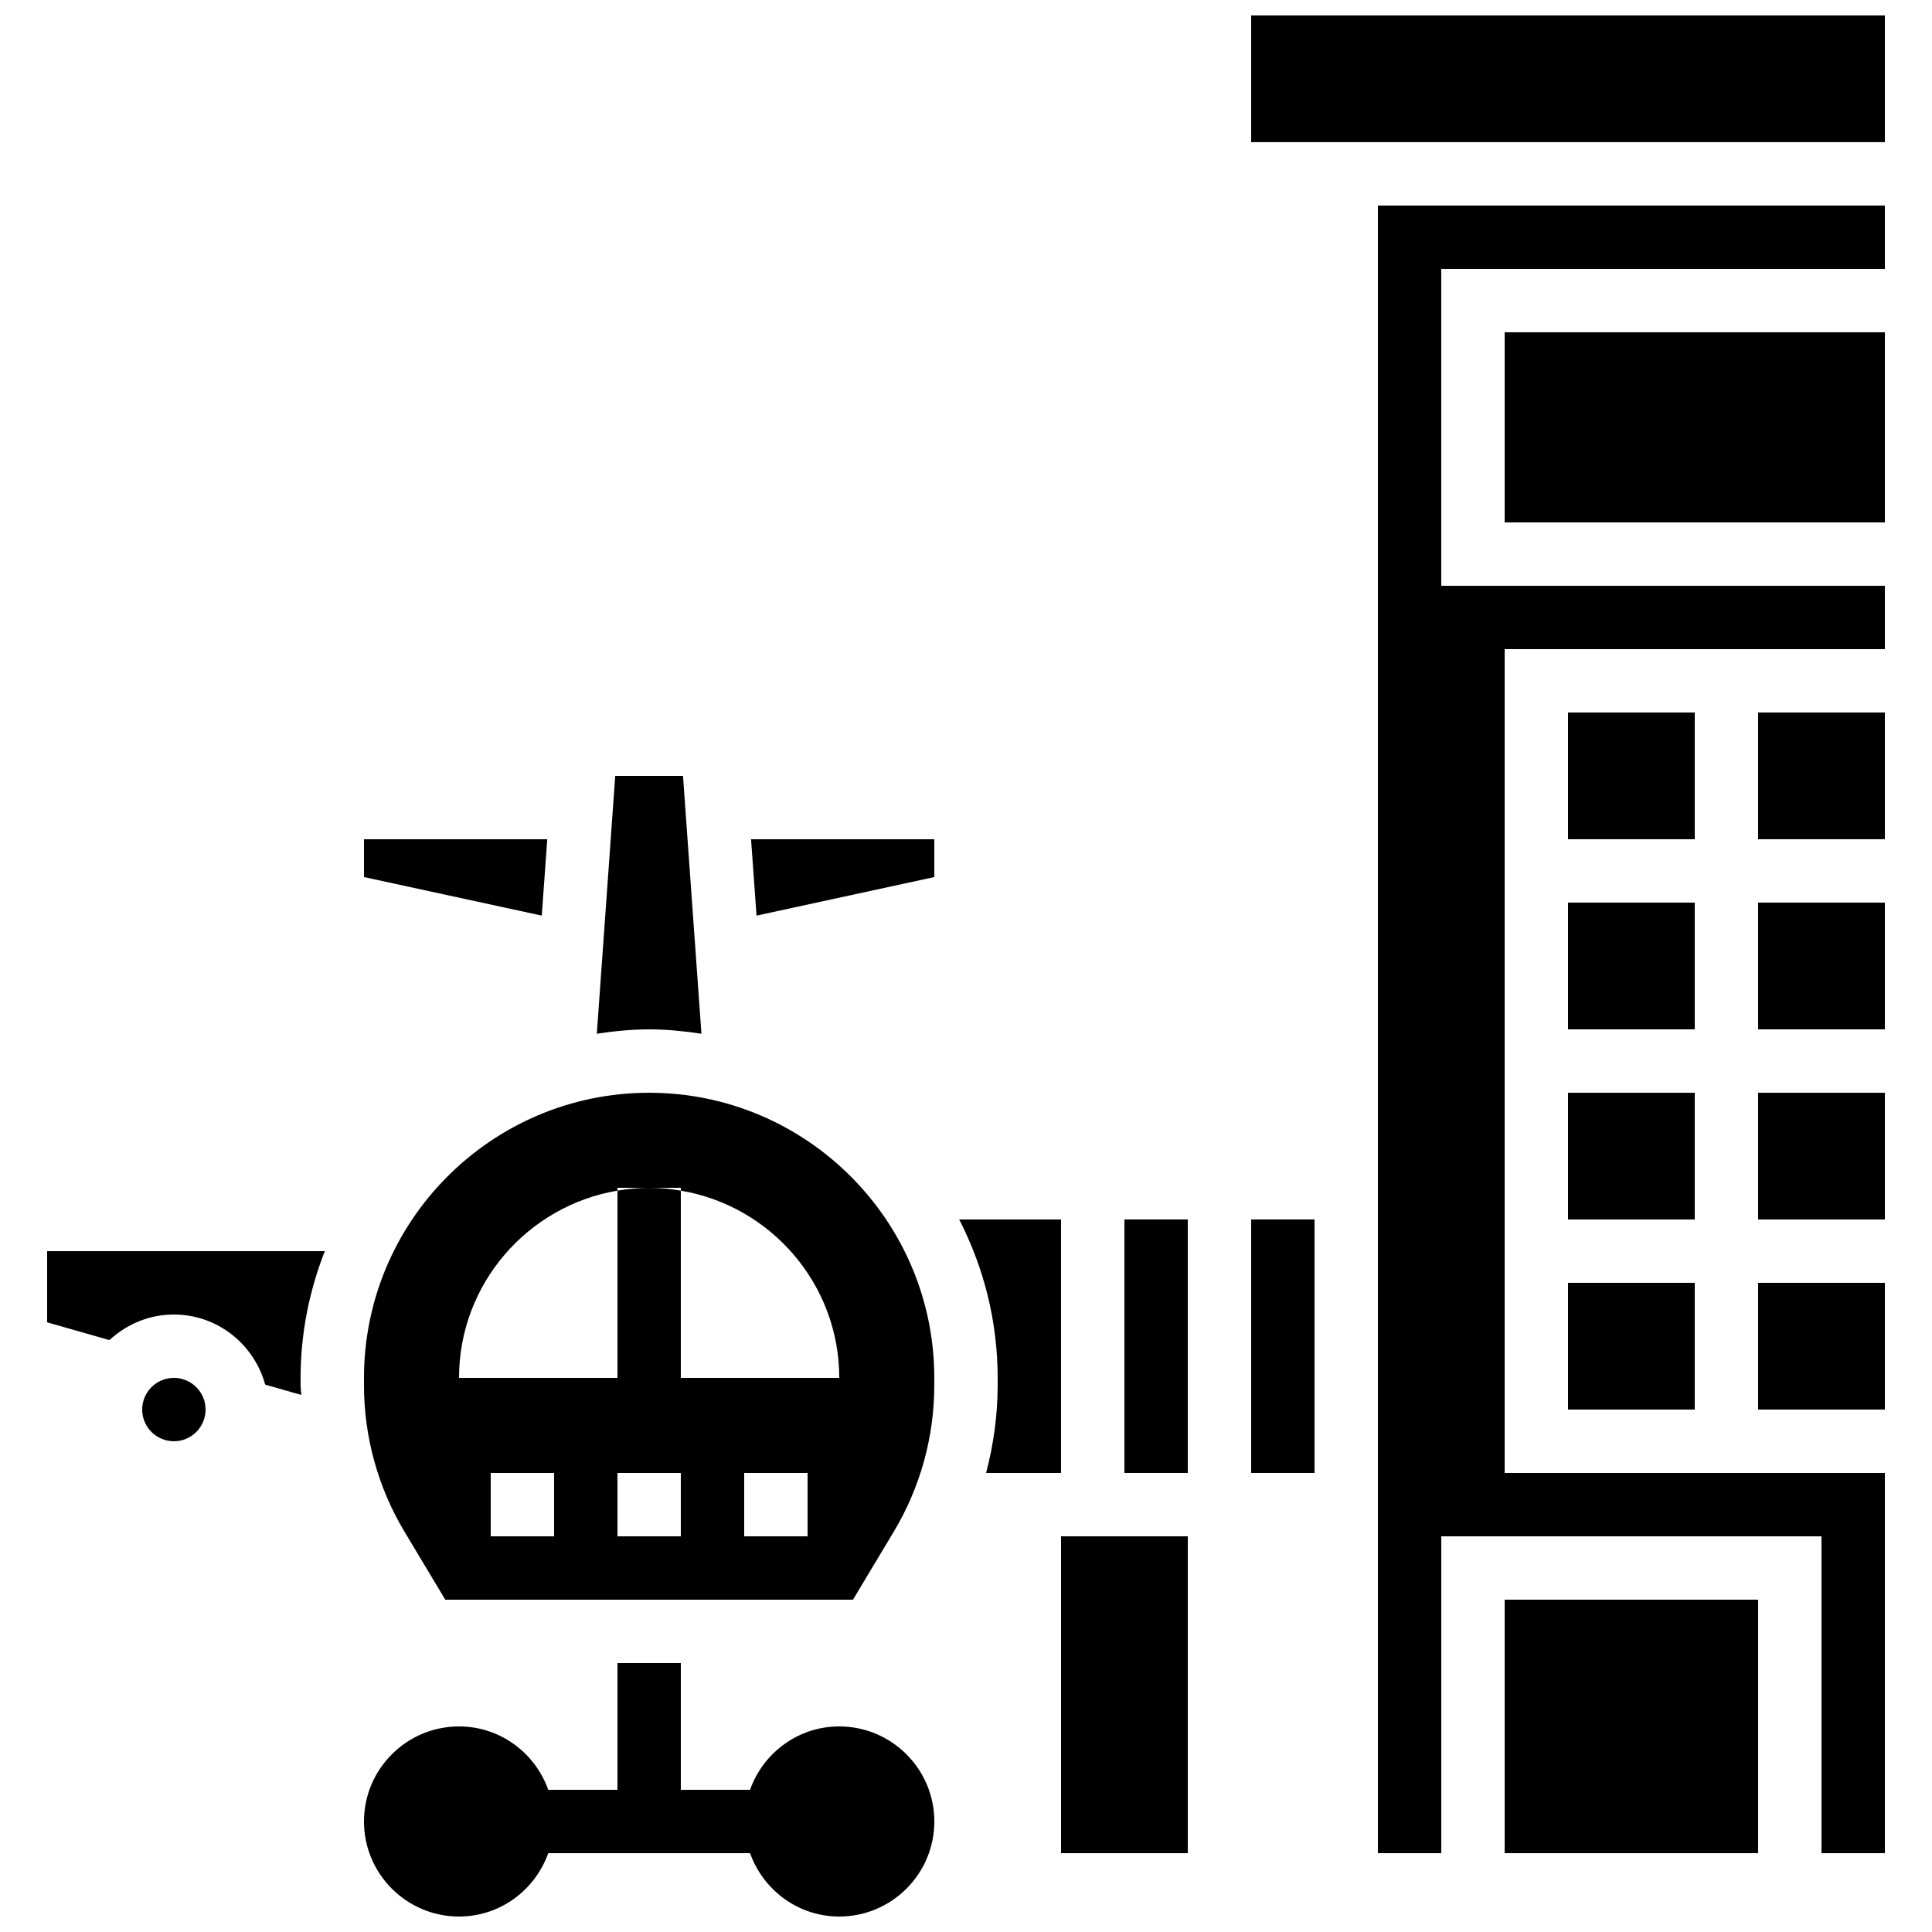 <?xml version="1.0" encoding="UTF-8"?>
<!-- Uploaded to: ICON Repo, www.svgrepo.com, Generator: ICON Repo Mixer Tools -->
<svg width="800px" height="800px" version="1.1" viewBox="144 144 512 512" xmlns="http://www.w3.org/2000/svg">
 <defs>
  <clipPath id="b">
   <path d="m240 584h152v67.902h-152z"/>
  </clipPath>
  <clipPath id="a">
   <path d="m475 148.09h169v33.906h-169z"/>
  </clipPath>
 </defs>
 <g clip-path="url(#b)">
  <path d="m366.41 601.52c-10.934 0-20.168 7.047-23.645 16.793h-18.34v-33.586h-16.793v33.586h-18.34c-3.477-9.75-12.711-16.793-23.645-16.793-13.887 0-25.191 11.301-25.191 25.191 0 13.887 11.301 25.191 25.191 25.191 10.934 0 20.168-7.047 23.645-16.793h53.48c3.477 9.75 12.711 16.793 23.645 16.793 13.887 0 25.191-11.301 25.191-25.191s-11.309-25.191-25.199-25.191z"/>
 </g>
 <path d="m344.49 386.65 47.113-10.219v-10.02h-48.566z"/>
 <path d="m425.19 551.14h33.586v83.969h-33.586z"/>
 <path d="m542.75 567.93h67.176v67.176h-67.176z"/>
 <path d="m475.57 467.17h16.793v67.176h-16.793z"/>
 <path d="m441.98 467.17h16.793v67.176h-16.793z"/>
 <path d="m289.03 366.41h-48.57v10.02l47.117 10.219z"/>
 <path d="m329.89 417.95-4.887-68.332h-17.961l-4.879 68.332c4.535-0.688 9.145-1.156 13.863-1.156s9.328 0.469 13.863 1.156z"/>
 <path d="m198.48 517.55c0 4.637-3.762 8.395-8.398 8.395s-8.398-3.758-8.398-8.395c0-4.637 3.762-8.398 8.398-8.398s8.398 3.762 8.398 8.398"/>
 <path d="m230.08 475.57h-73.59v18.859l16.516 4.711c4.5-4.164 10.469-6.777 17.07-6.777 11.586 0 21.27 7.902 24.199 18.574l9.562 2.738c-0.023-0.875-0.176-1.723-0.176-2.586v-1.934c0-11.855 2.328-23.156 6.418-33.586z"/>
 <path d="m316.03 433.59c-41.672 0-75.57 33.898-75.57 75.57v1.93c0 13.703 3.719 27.137 10.766 38.879l10.777 17.969h108.04l10.781-17.969c7.055-11.73 10.773-25.172 10.773-38.875v-1.934c0-41.672-33.898-75.57-75.57-75.57zm-25.191 117.55h-16.793v-16.793h16.793zm33.586 0h-16.793v-16.793h16.793zm33.59 0h-16.793v-16.793h16.793zm-33.59-41.984v-49.625c-2.734-0.461-5.531-0.754-8.395-0.754s-5.66 0.293-8.398 0.754v49.625h-41.984c0-24.914 18.195-45.602 41.984-49.625v-0.754h16.797v0.754c23.789 4.016 41.984 24.703 41.984 49.625z"/>
 <path d="m405.33 534.35h19.855v-67.176h-26.988c6.469 12.613 10.195 26.863 10.195 41.984v1.93c0 7.894-1.09 15.695-3.062 23.262z"/>
 <path d="m559.54 483.96h33.586v33.586h-33.586z"/>
 <path d="m559.54 383.2h33.586v33.586h-33.586z"/>
 <path d="m559.54 433.59h33.586v33.586h-33.586z"/>
 <path d="m559.54 332.82h33.586v33.586h-33.586z"/>
 <g clip-path="url(#a)">
  <path d="m475.57 148.09v33.586h167.94v-33.586z"/>
 </g>
 <path d="m609.92 332.82h33.586v33.586h-33.586z"/>
 <path d="m609.92 383.2h33.586v33.586h-33.586z"/>
 <path d="m609.92 483.96h33.586v33.586h-33.586z"/>
 <path d="m542.75 232.06h100.76v50.383h-100.76z"/>
 <path d="m609.92 433.59h33.586v33.586h-33.586z"/>
 <path d="m509.16 450.38v184.73h16.793v-83.969h100.76v83.969h16.797v-100.76h-100.76v-218.32h100.76v-16.793h-117.56v-83.969h117.56v-16.793h-134.35z"/>
</svg>
